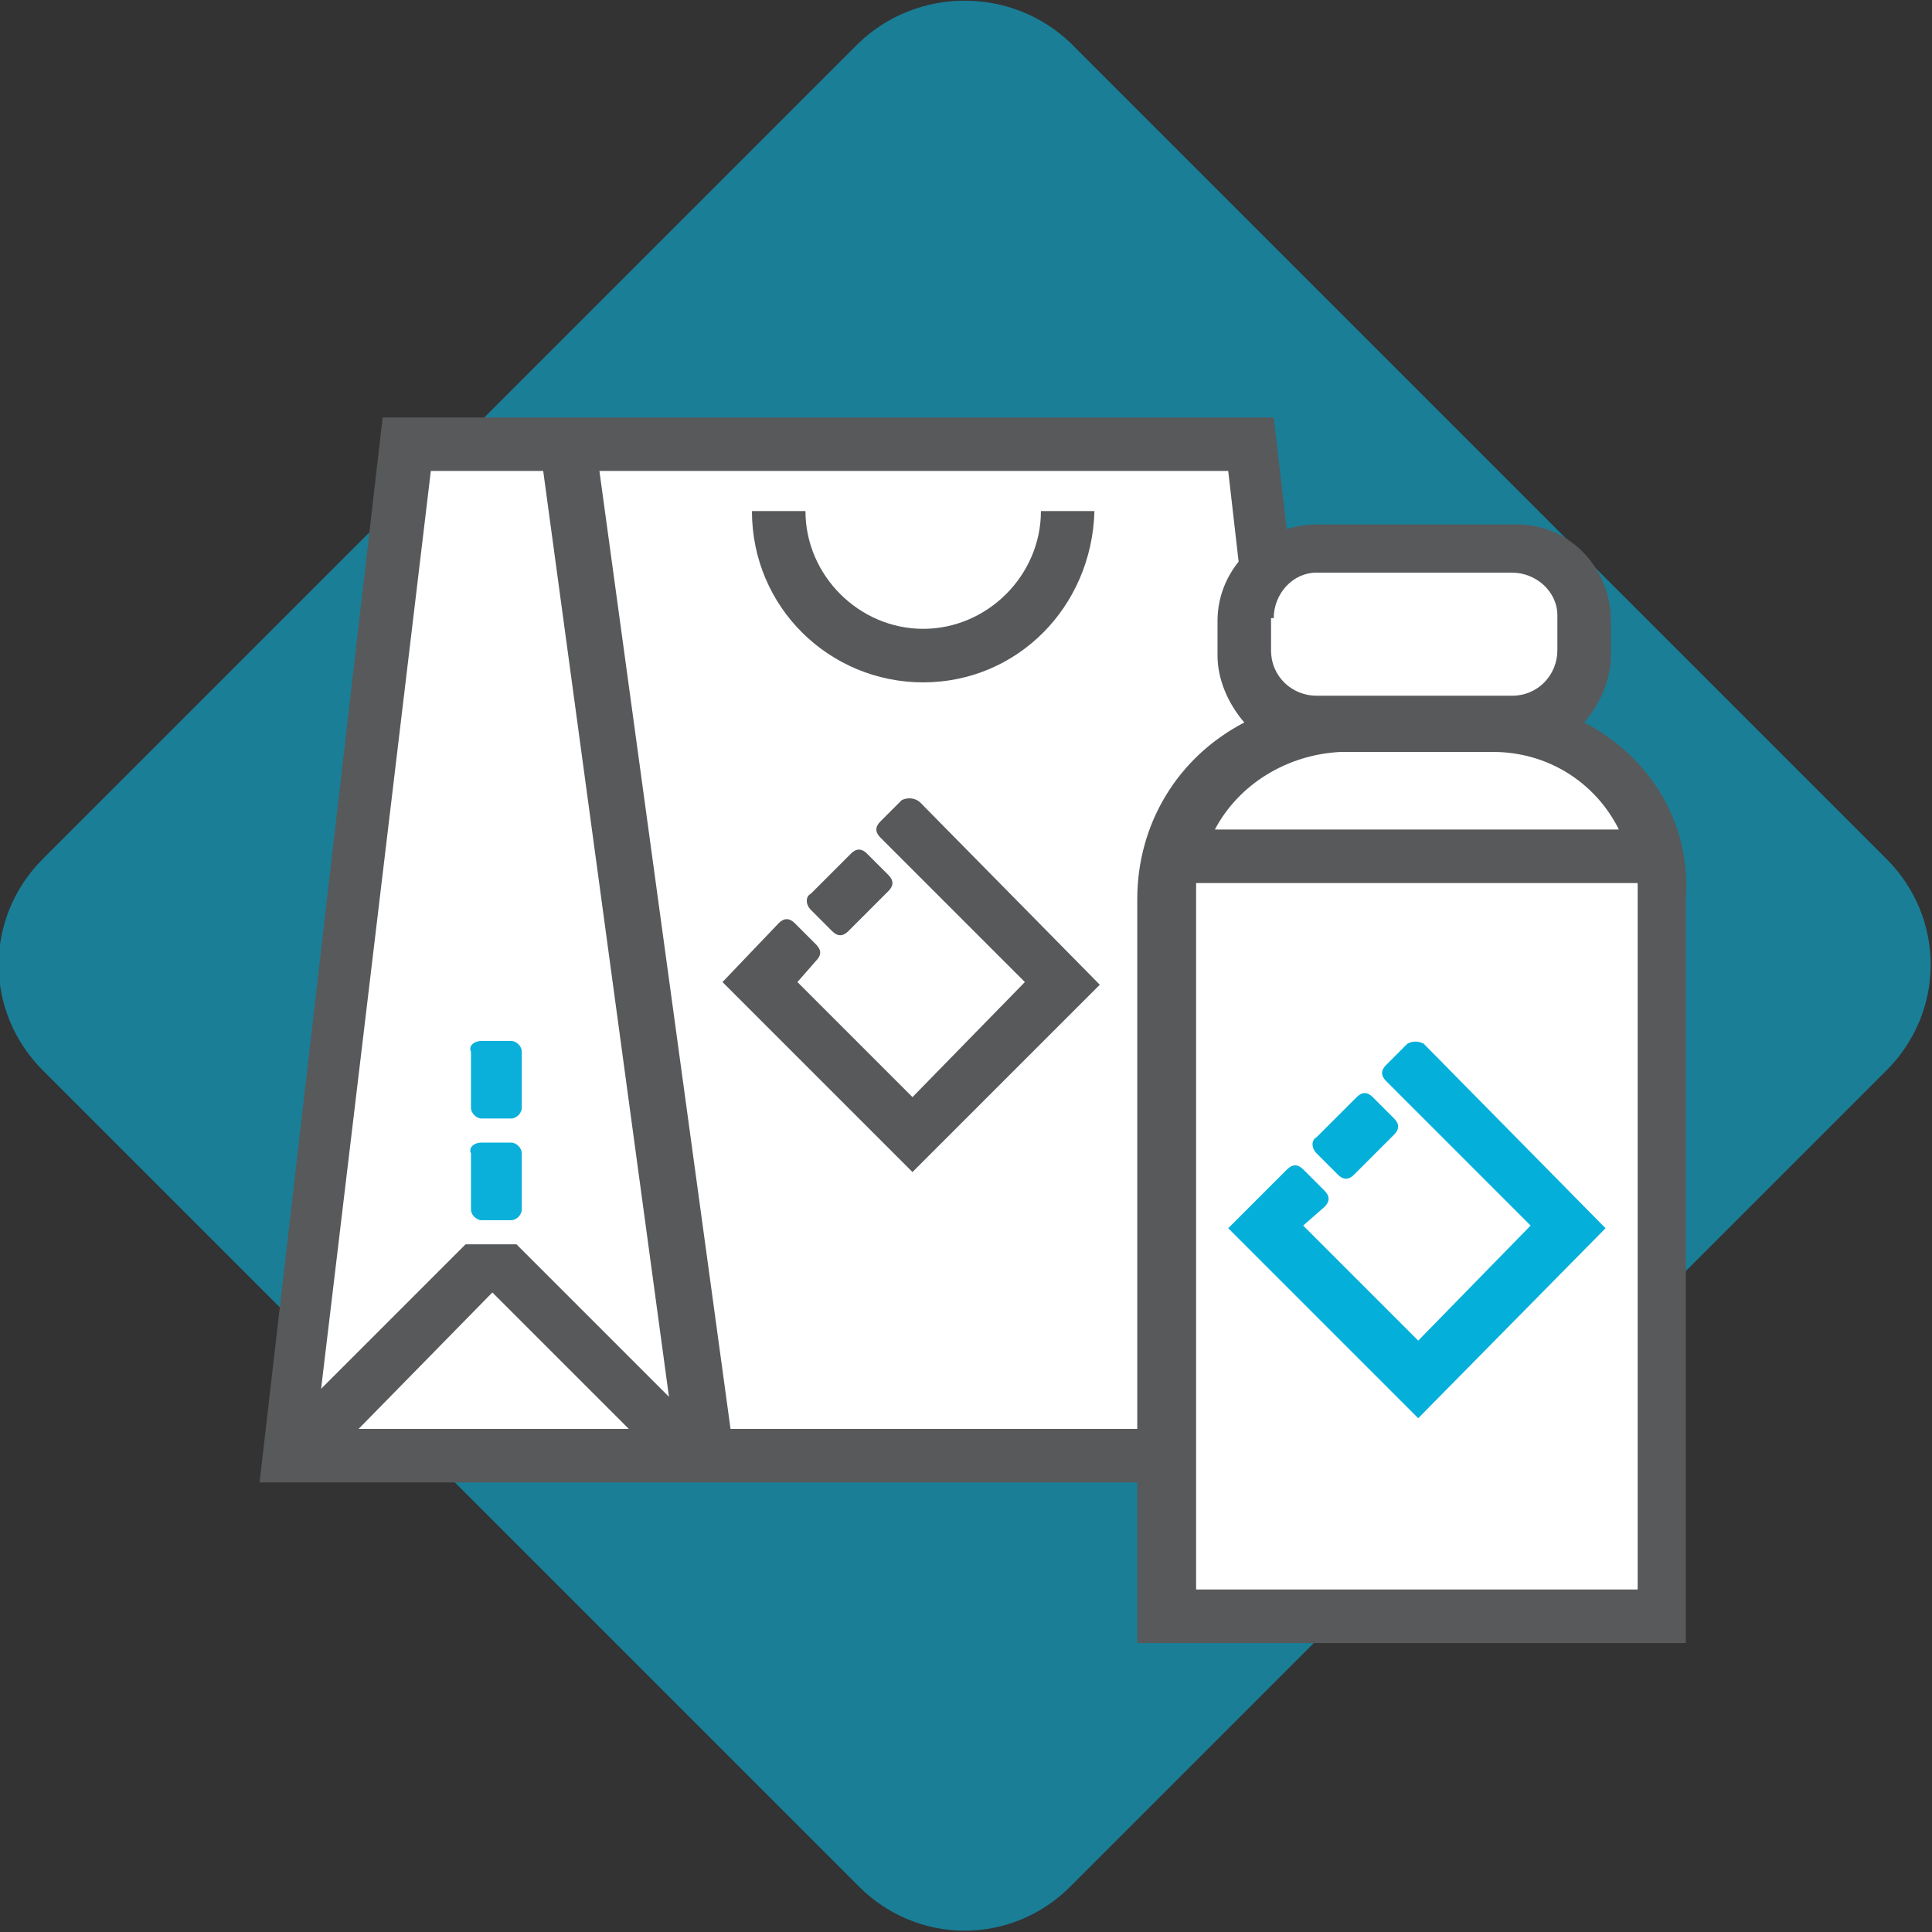 <svg xmlns="http://www.w3.org/2000/svg" width="74" height="74" viewBox="0 0 74 74" fill="none"><rect x="0" y="0" width="74" height="74" fill="#333333" stroke="none"/><g clip-path="url(#clip0_395_2605)"><g opacity="0.6"><path d="M40.997 1.64L72.258 32.9C74.513 35.155 74.513 38.742 72.258 40.997L40.997 72.258C38.742 74.513 35.155 74.513 32.9 72.258L1.64 40.997C-0.615 38.742 -0.615 35.155 1.64 32.9L32.9 1.64C35.155 -0.512 38.742 -0.512 40.997 1.64Z" fill="#0AB0DA"></path></g><path d="M11.172 55.756L15.579 17.014H47.967L52.374 55.756H11.172Z" fill="white"></path><path d="M48.787 15.989H14.657L9.942 56.781H53.502L48.787 15.989ZM51.247 54.731H27.981L22.959 18.039H47.044L51.247 54.731ZM16.502 18.039H20.806L25.623 53.501L19.781 47.659H17.834L12.299 53.194L16.502 18.039ZM24.086 54.731H13.734L18.859 49.504L24.086 54.731Z" fill="#58595B"></path><path d="M35.36 26.136C31.773 26.136 28.801 23.266 28.801 19.576H30.851C30.851 22.036 32.901 24.086 35.36 24.086C37.82 24.086 39.87 22.036 39.87 19.576H41.92C41.817 23.266 38.948 26.136 35.36 26.136Z" fill="#58595B"></path><path d="M18.449 43.764H19.576C19.781 43.764 19.986 43.969 19.986 44.175V46.327C19.986 46.532 19.781 46.737 19.576 46.737H18.449C18.244 46.737 18.039 46.532 18.039 46.327V44.175C17.936 43.969 18.141 43.764 18.449 43.764Z" fill="#0AB0DA"></path><path d="M18.449 39.87H19.576C19.781 39.87 19.986 40.075 19.986 40.28V42.432C19.986 42.637 19.781 42.842 19.576 42.842H18.449C18.244 42.842 18.039 42.637 18.039 42.432V40.28C17.936 40.075 18.141 39.87 18.449 39.87Z" fill="#0AB0DA"></path><path d="M34.54 30.645L33.72 31.465C33.515 31.67 33.515 31.875 33.72 32.08L39.255 37.615L34.95 42.022L30.543 37.615L31.261 36.795C31.466 36.59 31.466 36.385 31.261 36.18L30.441 35.36C30.236 35.155 30.031 35.155 29.826 35.36L27.673 37.615L34.95 44.892L42.125 37.718L35.258 30.748C35.053 30.543 34.745 30.543 34.54 30.645Z" fill="#58595B"></path><path d="M31.056 34.233L32.593 32.695C32.798 32.49 33.003 32.49 33.208 32.695L34.028 33.515C34.233 33.72 34.233 33.925 34.028 34.13L32.49 35.668C32.285 35.873 32.081 35.873 31.875 35.668L31.056 34.848C30.851 34.643 30.851 34.335 31.056 34.233Z" fill="#58595B"></path><path d="M44.79 61.906V34.438C44.79 30.85 47.762 27.878 51.349 27.878H57.191C60.779 27.878 63.751 30.85 63.751 34.438V61.906H44.79Z" fill="white"></path><path d="M50.529 21.011H58.011C59.549 21.011 60.779 22.241 60.779 23.778V25.111C60.779 26.648 59.549 27.878 58.011 27.878H50.529C48.992 27.878 47.762 26.648 47.762 25.111V23.778C47.762 22.241 48.992 21.011 50.529 21.011Z" fill="white"></path><path d="M60.676 27.673C61.291 26.956 61.701 26.033 61.701 25.111V23.778C61.701 21.729 60.061 19.986 57.909 20.089H50.427C48.377 20.089 46.634 21.729 46.634 23.778V25.111C46.634 26.033 47.044 26.956 47.659 27.673C45.097 29.006 43.56 31.568 43.56 34.438V62.931H64.571V34.438C64.776 31.568 63.238 29.006 60.676 27.673ZM48.787 23.676C48.787 22.753 49.504 21.933 50.427 21.933H57.909C58.831 21.933 59.651 22.651 59.651 23.573V24.906C59.651 25.828 58.934 26.648 57.909 26.648H50.427C49.504 26.648 48.684 25.931 48.684 24.906V23.676H48.787ZM51.349 28.801H57.191C59.241 28.801 61.086 29.928 62.008 31.773H46.532C47.454 30.03 49.299 28.903 51.349 28.801ZM62.726 60.881H45.814V34.438C45.814 34.233 45.814 34.028 45.814 33.823H62.726C62.726 34.028 62.726 34.233 62.726 34.438V60.881Z" fill="#58595B"></path><path d="M53.911 39.972L53.092 40.792C52.886 40.997 52.886 41.202 53.092 41.407L58.626 46.942L54.321 51.349L49.914 46.942L50.734 46.224C50.939 46.019 50.939 45.814 50.734 45.609L49.914 44.789C49.709 44.584 49.504 44.584 49.299 44.789L47.044 47.044L54.321 54.321L61.496 47.044L54.526 39.972C54.321 39.87 54.117 39.87 53.911 39.972Z" fill="#04B0DA"></path><path d="M50.427 43.559L51.964 42.022C52.169 41.817 52.374 41.817 52.579 42.022L53.399 42.842C53.604 43.047 53.604 43.252 53.399 43.457L51.862 44.994C51.657 45.199 51.452 45.199 51.247 44.994L50.427 44.175C50.222 43.969 50.222 43.662 50.427 43.559Z" fill="#04B0DA"></path></g><defs><clipPath id="clip0_395_2605"><rect width="74" height="74" fill="white"></rect></clipPath></defs></svg>